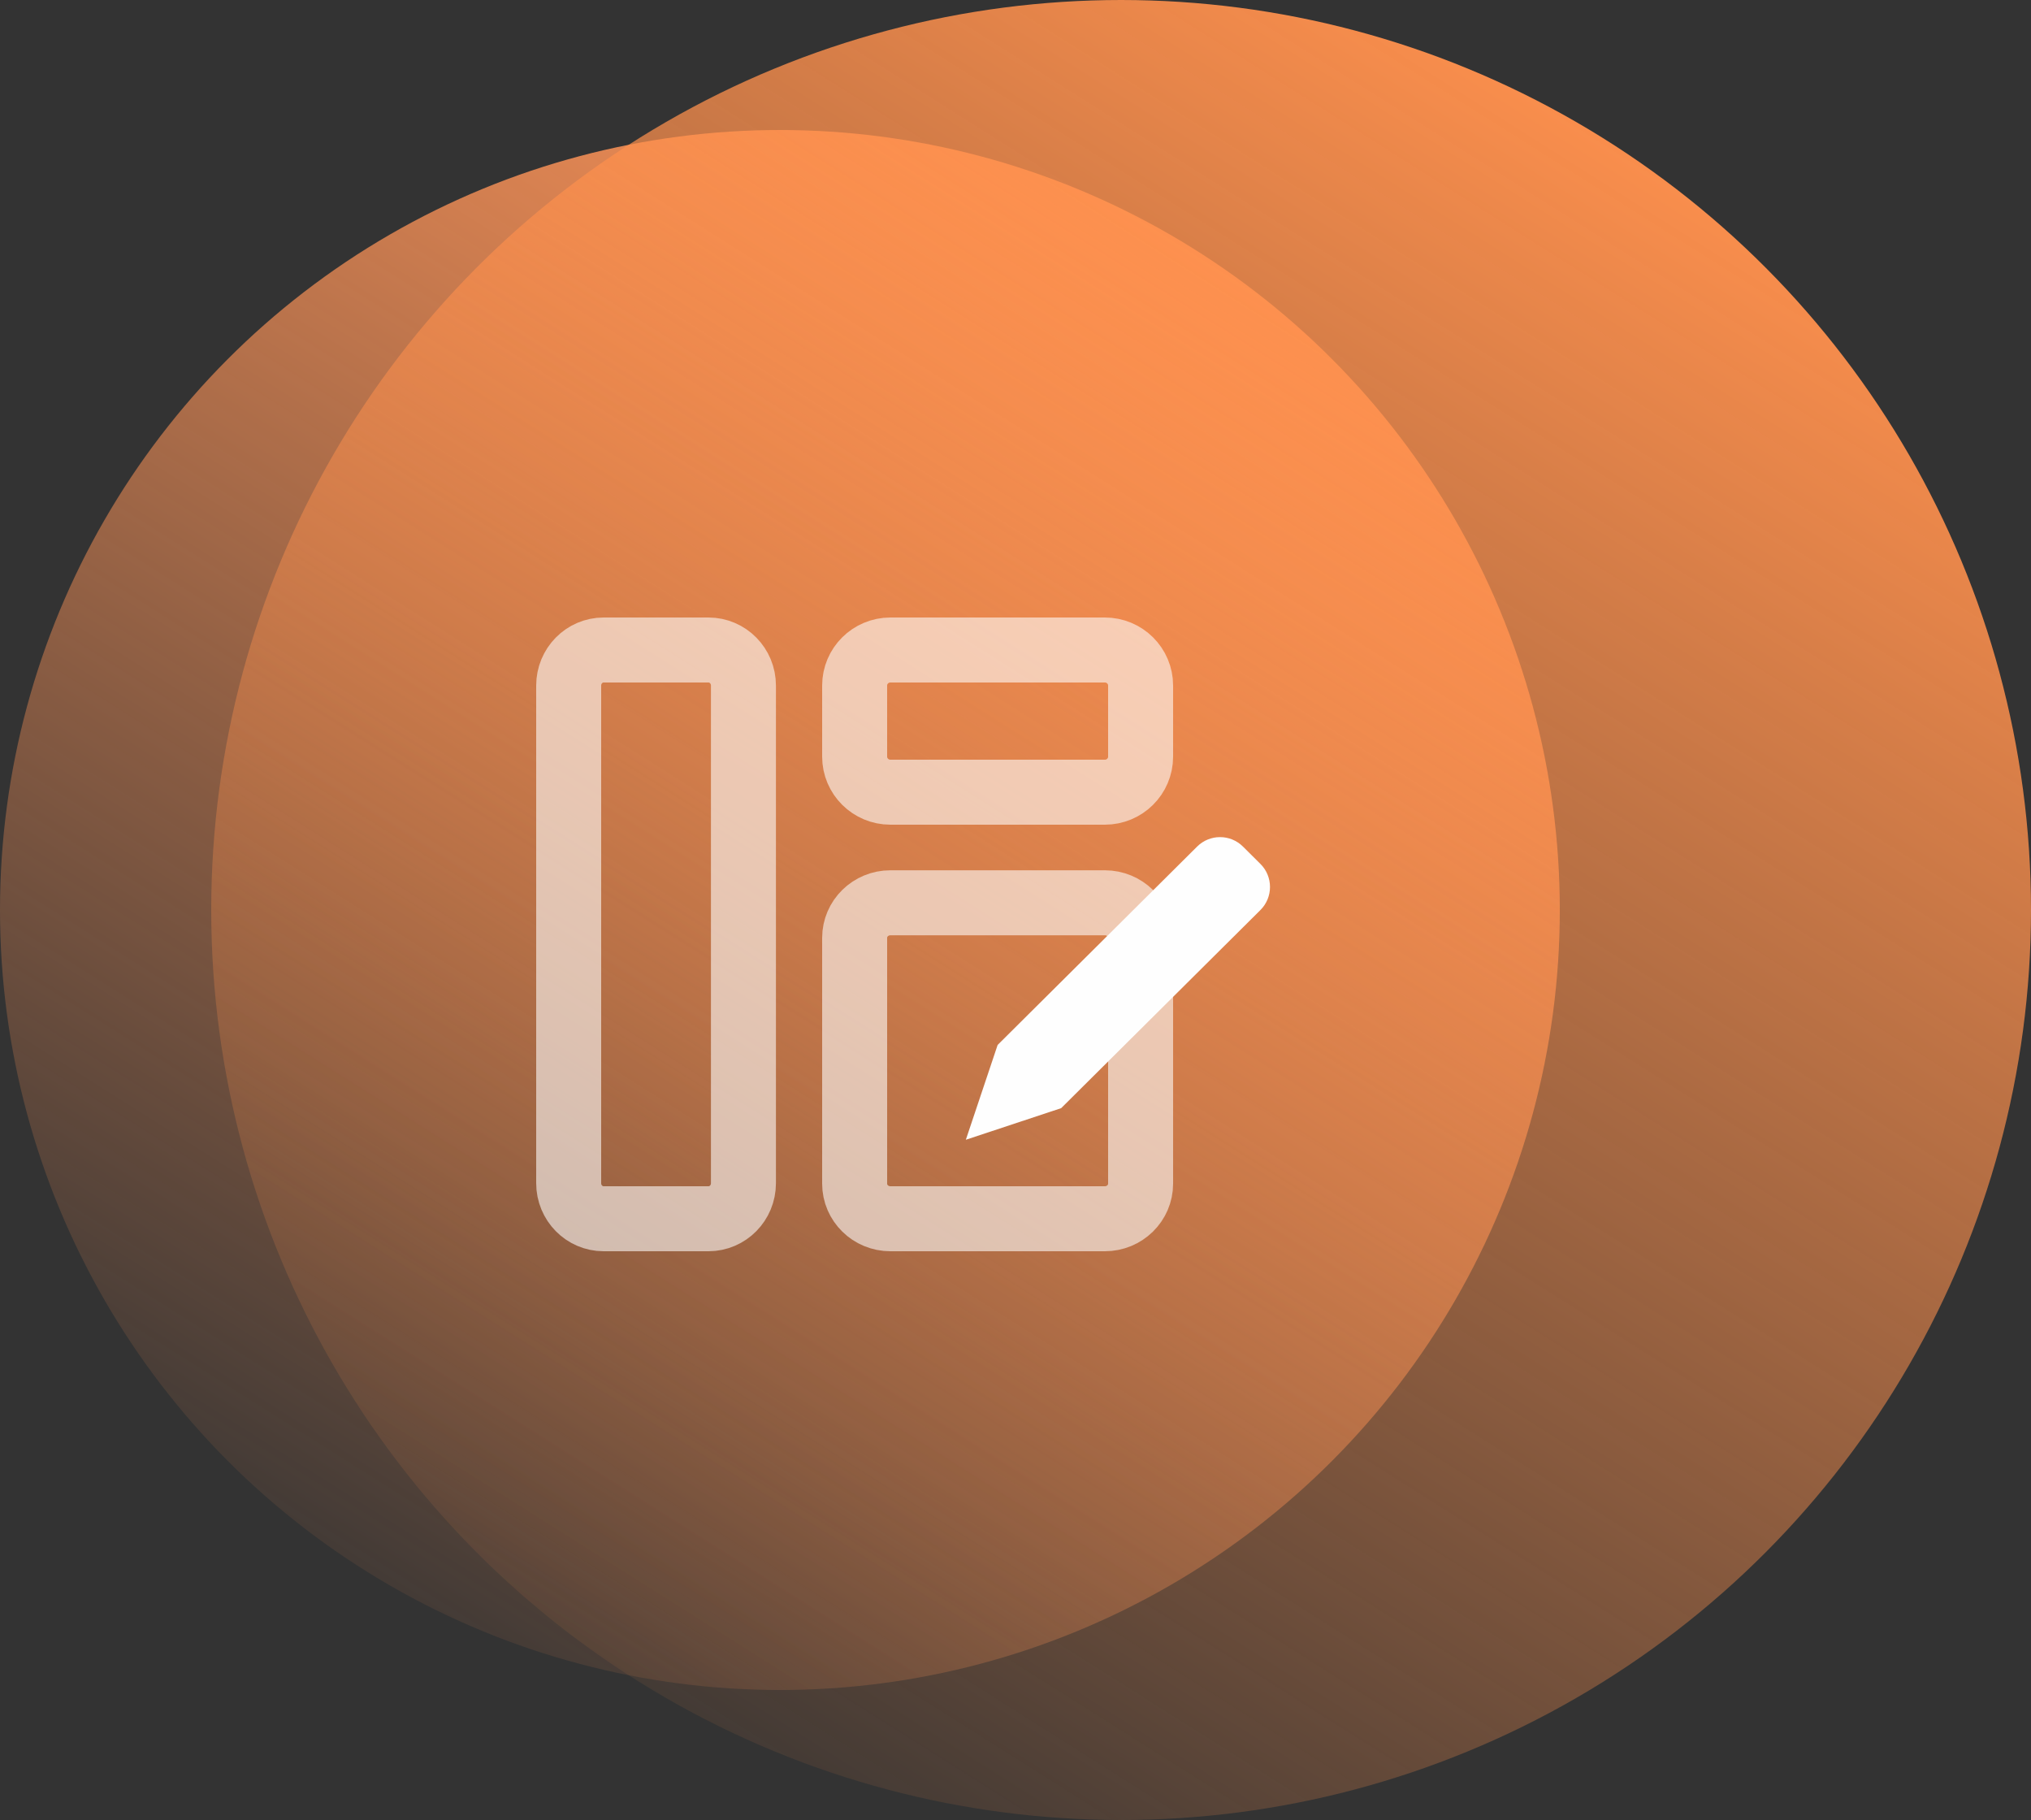 <svg xmlns="http://www.w3.org/2000/svg" width="125" height="112" viewBox="0 0 125 112" fill="none"><rect x="0" y="0" width="125" height="112" fill="#333333" stroke="none"/><circle cx="48" cy="56" r="48" fill="url(#paint0_linear_2172_4442)"></circle><circle cx="69" cy="56" r="56" fill="url(#paint1_linear_2172_4442)"></circle><path d="M52.6 57.716C52.6 56.523 53.585 55.556 54.8 55.556H68C69.215 55.556 70.2 56.523 70.2 57.716V72.84C70.2 74.033 69.215 75 68 75H54.8C53.585 75 52.6 74.033 52.6 72.84V57.716Z" stroke="white" stroke-opacity="0.58" stroke-width="4" stroke-linecap="round"></path><path d="M35 42.188C35 40.979 35.963 40 37.151 40H43.604C44.792 40 45.756 40.979 45.756 42.188V72.812C45.756 74.021 44.792 75 43.604 75H37.151C35.963 75 35 74.021 35 72.812V42.188Z" stroke="white" stroke-opacity="0.58" stroke-width="4" stroke-linecap="round"></path><path d="M52.6 42.188C52.6 40.979 53.585 40 54.8 40H68C69.215 40 70.2 40.979 70.2 42.188V46.562C70.2 47.771 69.215 48.75 68 48.75H54.8C53.585 48.75 52.6 47.771 52.6 46.562V42.188Z" stroke="white" stroke-opacity="0.58" stroke-width="4" stroke-linecap="round"></path><path d="M73.679 52.096C74.459 51.321 75.719 51.321 76.499 52.096L77.574 53.165C78.36 53.947 78.36 55.219 77.574 56.002L65.311 68.194L59.444 70.139L61.4 64.305L73.679 52.096Z" fill="#FEFEFE"></path><defs><linearGradient id="paint0_linear_2172_4442" x1="75.429" y1="13.143" x2="18" y2="104" gradientUnits="userSpaceOnUse"><stop stop-color="#FF9458"></stop><stop offset="1" stop-color="#FF9458" stop-opacity="0"></stop></linearGradient><linearGradient id="paint1_linear_2172_4442" x1="101" y1="6" x2="34" y2="112" gradientUnits="userSpaceOnUse"><stop stop-color="#FE904D"></stop><stop offset="1" stop-color="#FE904D" stop-opacity="0"></stop></linearGradient></defs></svg>
